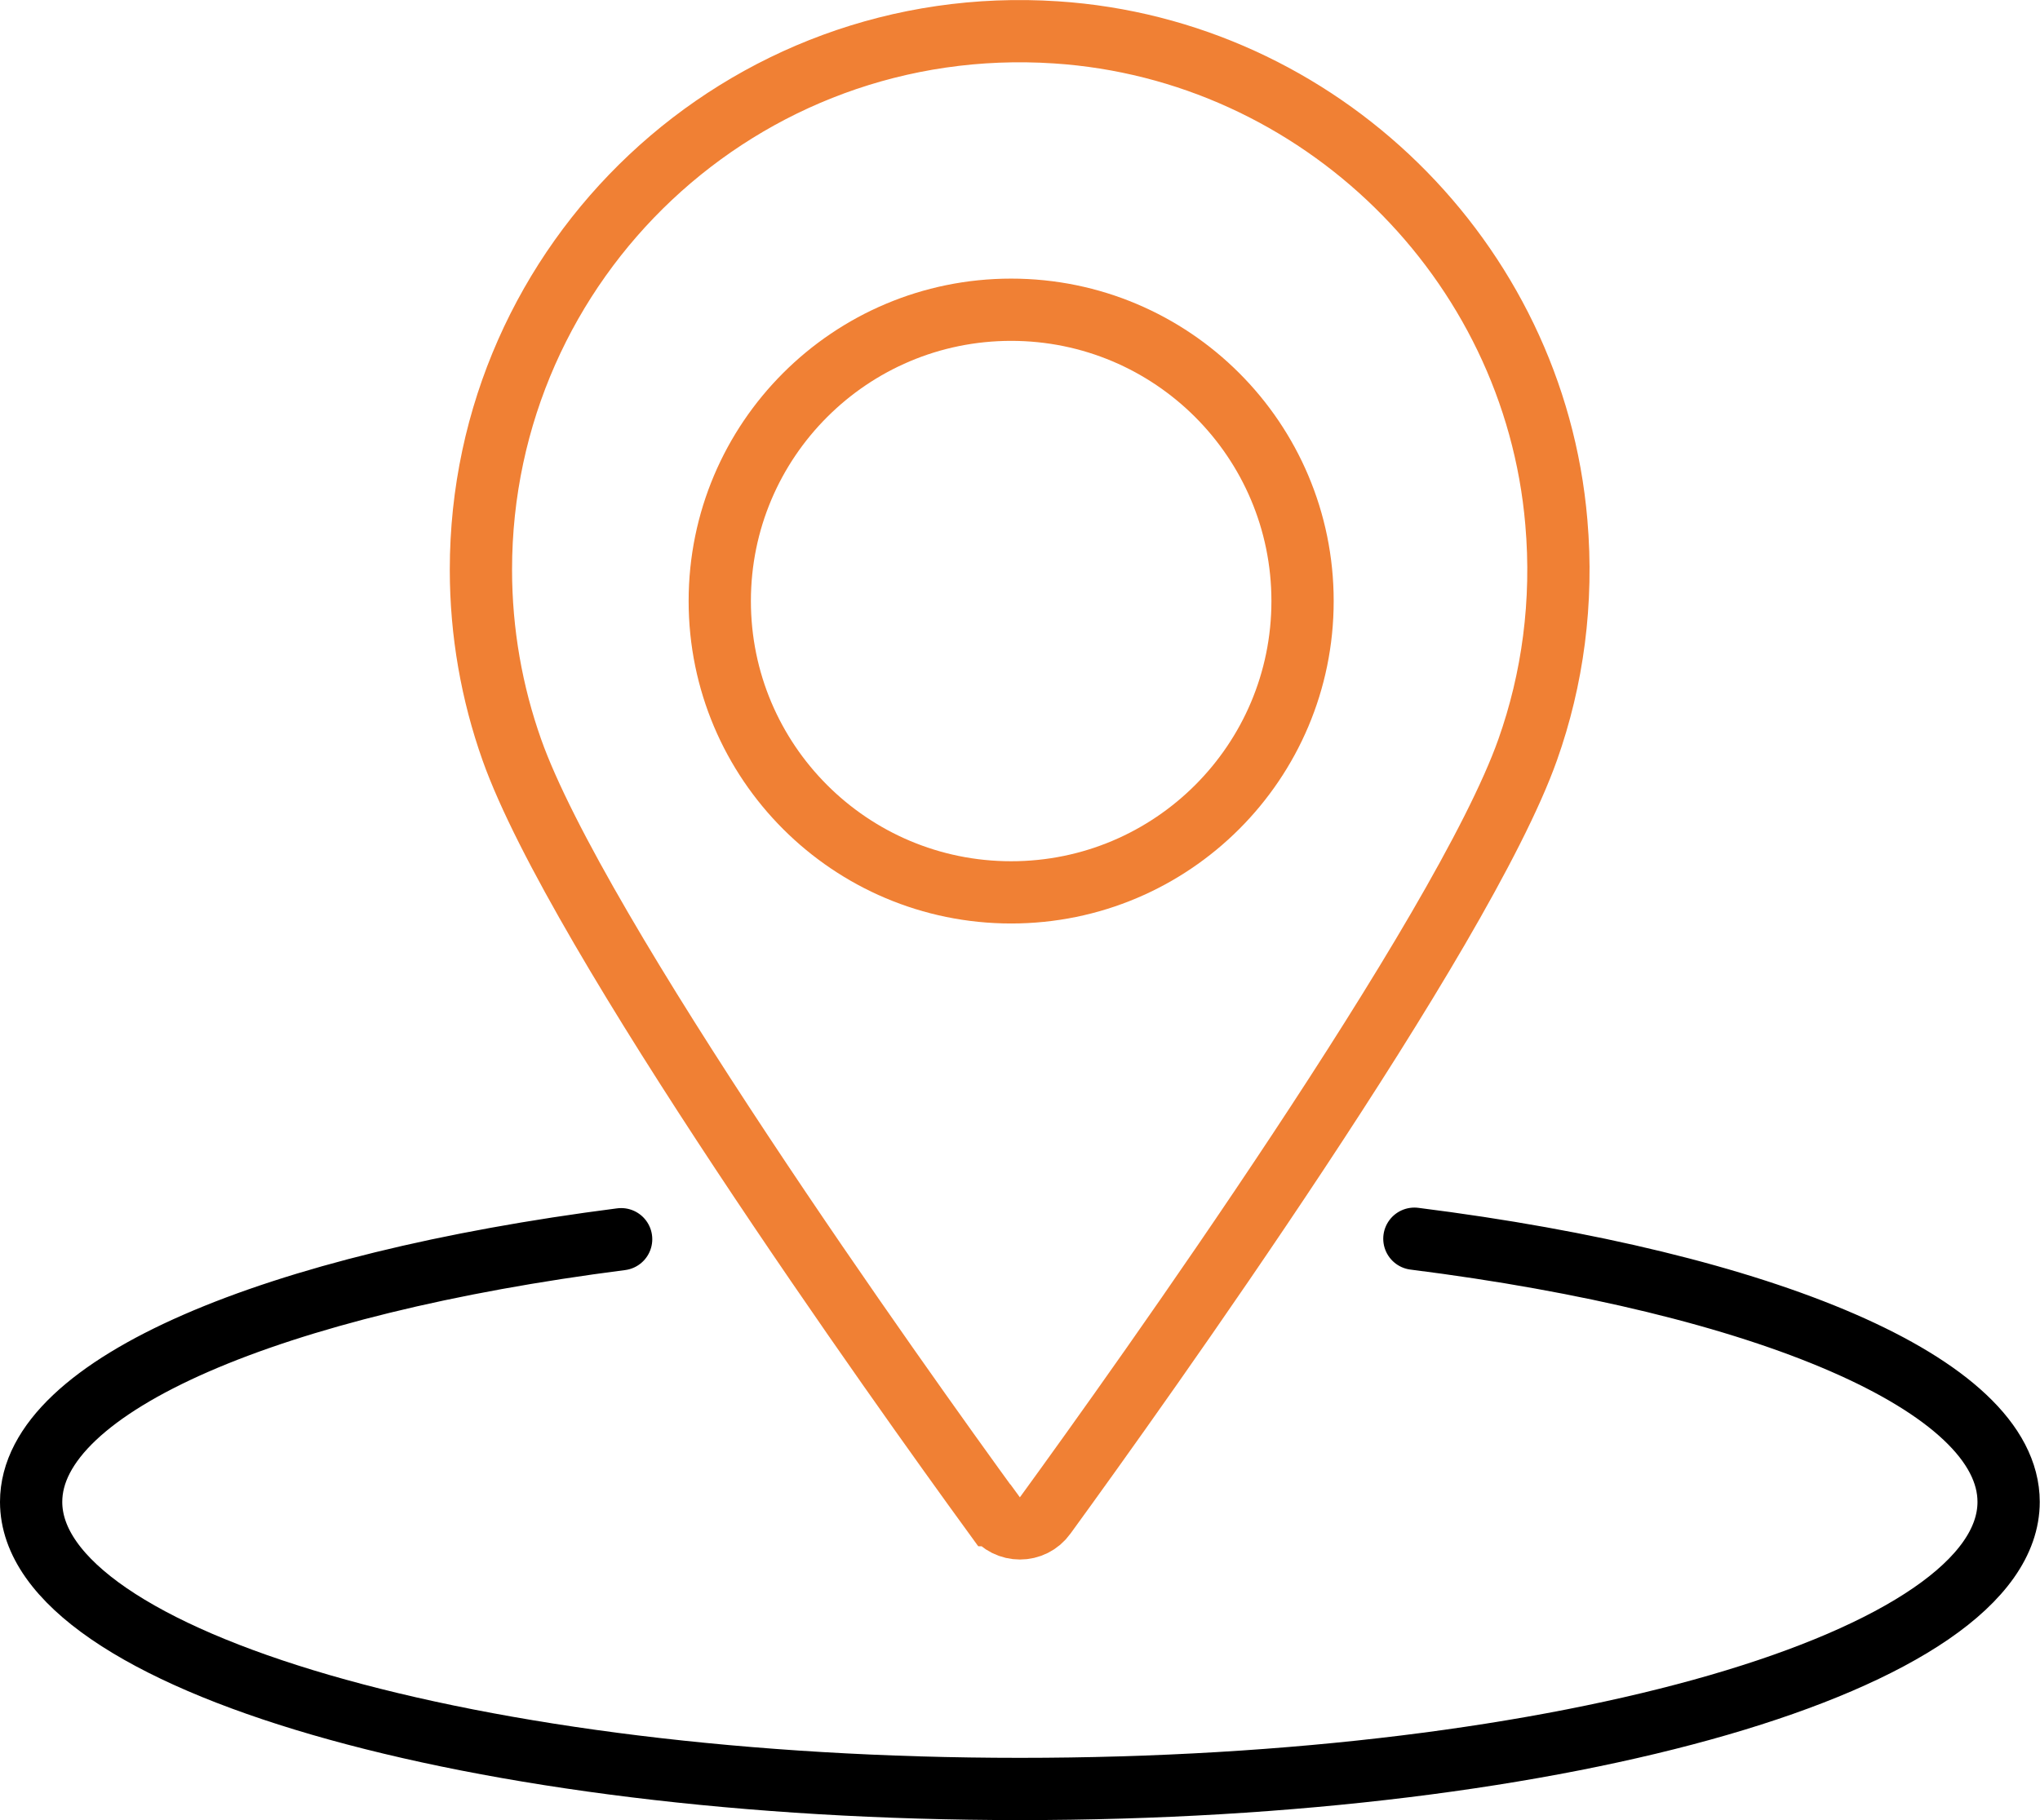 <svg style="" class="svg-local" xmlns="http://www.w3.org/2000/svg" viewBox="0 0 81.91 73.11"><path d="m39.93,60.86c.51.7,1.54.7,2.04,0,3.84-5.28,16.76-23.38,19.37-30.75,1-2.82,1.43-5.92,1.15-9.14-.9-10.54-9.53-18.98-20.09-19.67-12.61-.83-23.09,9.15-23.09,21.58,0,2.53.44,4.97,1.24,7.23,2.61,7.37,15.53,25.47,19.37,30.75Z" style="fill:none;stroke:#f08034;stroke-linecap:round;stroke-miterlimit:10;stroke-width:2.5px;"></path><circle cx="40.6" cy="24.14" r="11.7" style="fill:none;stroke:#f08034;stroke-linecap:round;stroke-miterlimit:10;stroke-width:2.5px;"></circle><path d="m24.94,49.77c-13.95,1.79-23.69,5.84-23.69,10.55,0,6.37,17.78,11.53,39.7,11.53s39.7-5.16,39.7-11.53c0-4.73-9.82-8.8-23.86-10.57" style="fill:none;stroke:#000;stroke-linecap:round;stroke-miterlimit:10;stroke-width:2.5px;"></path></svg>